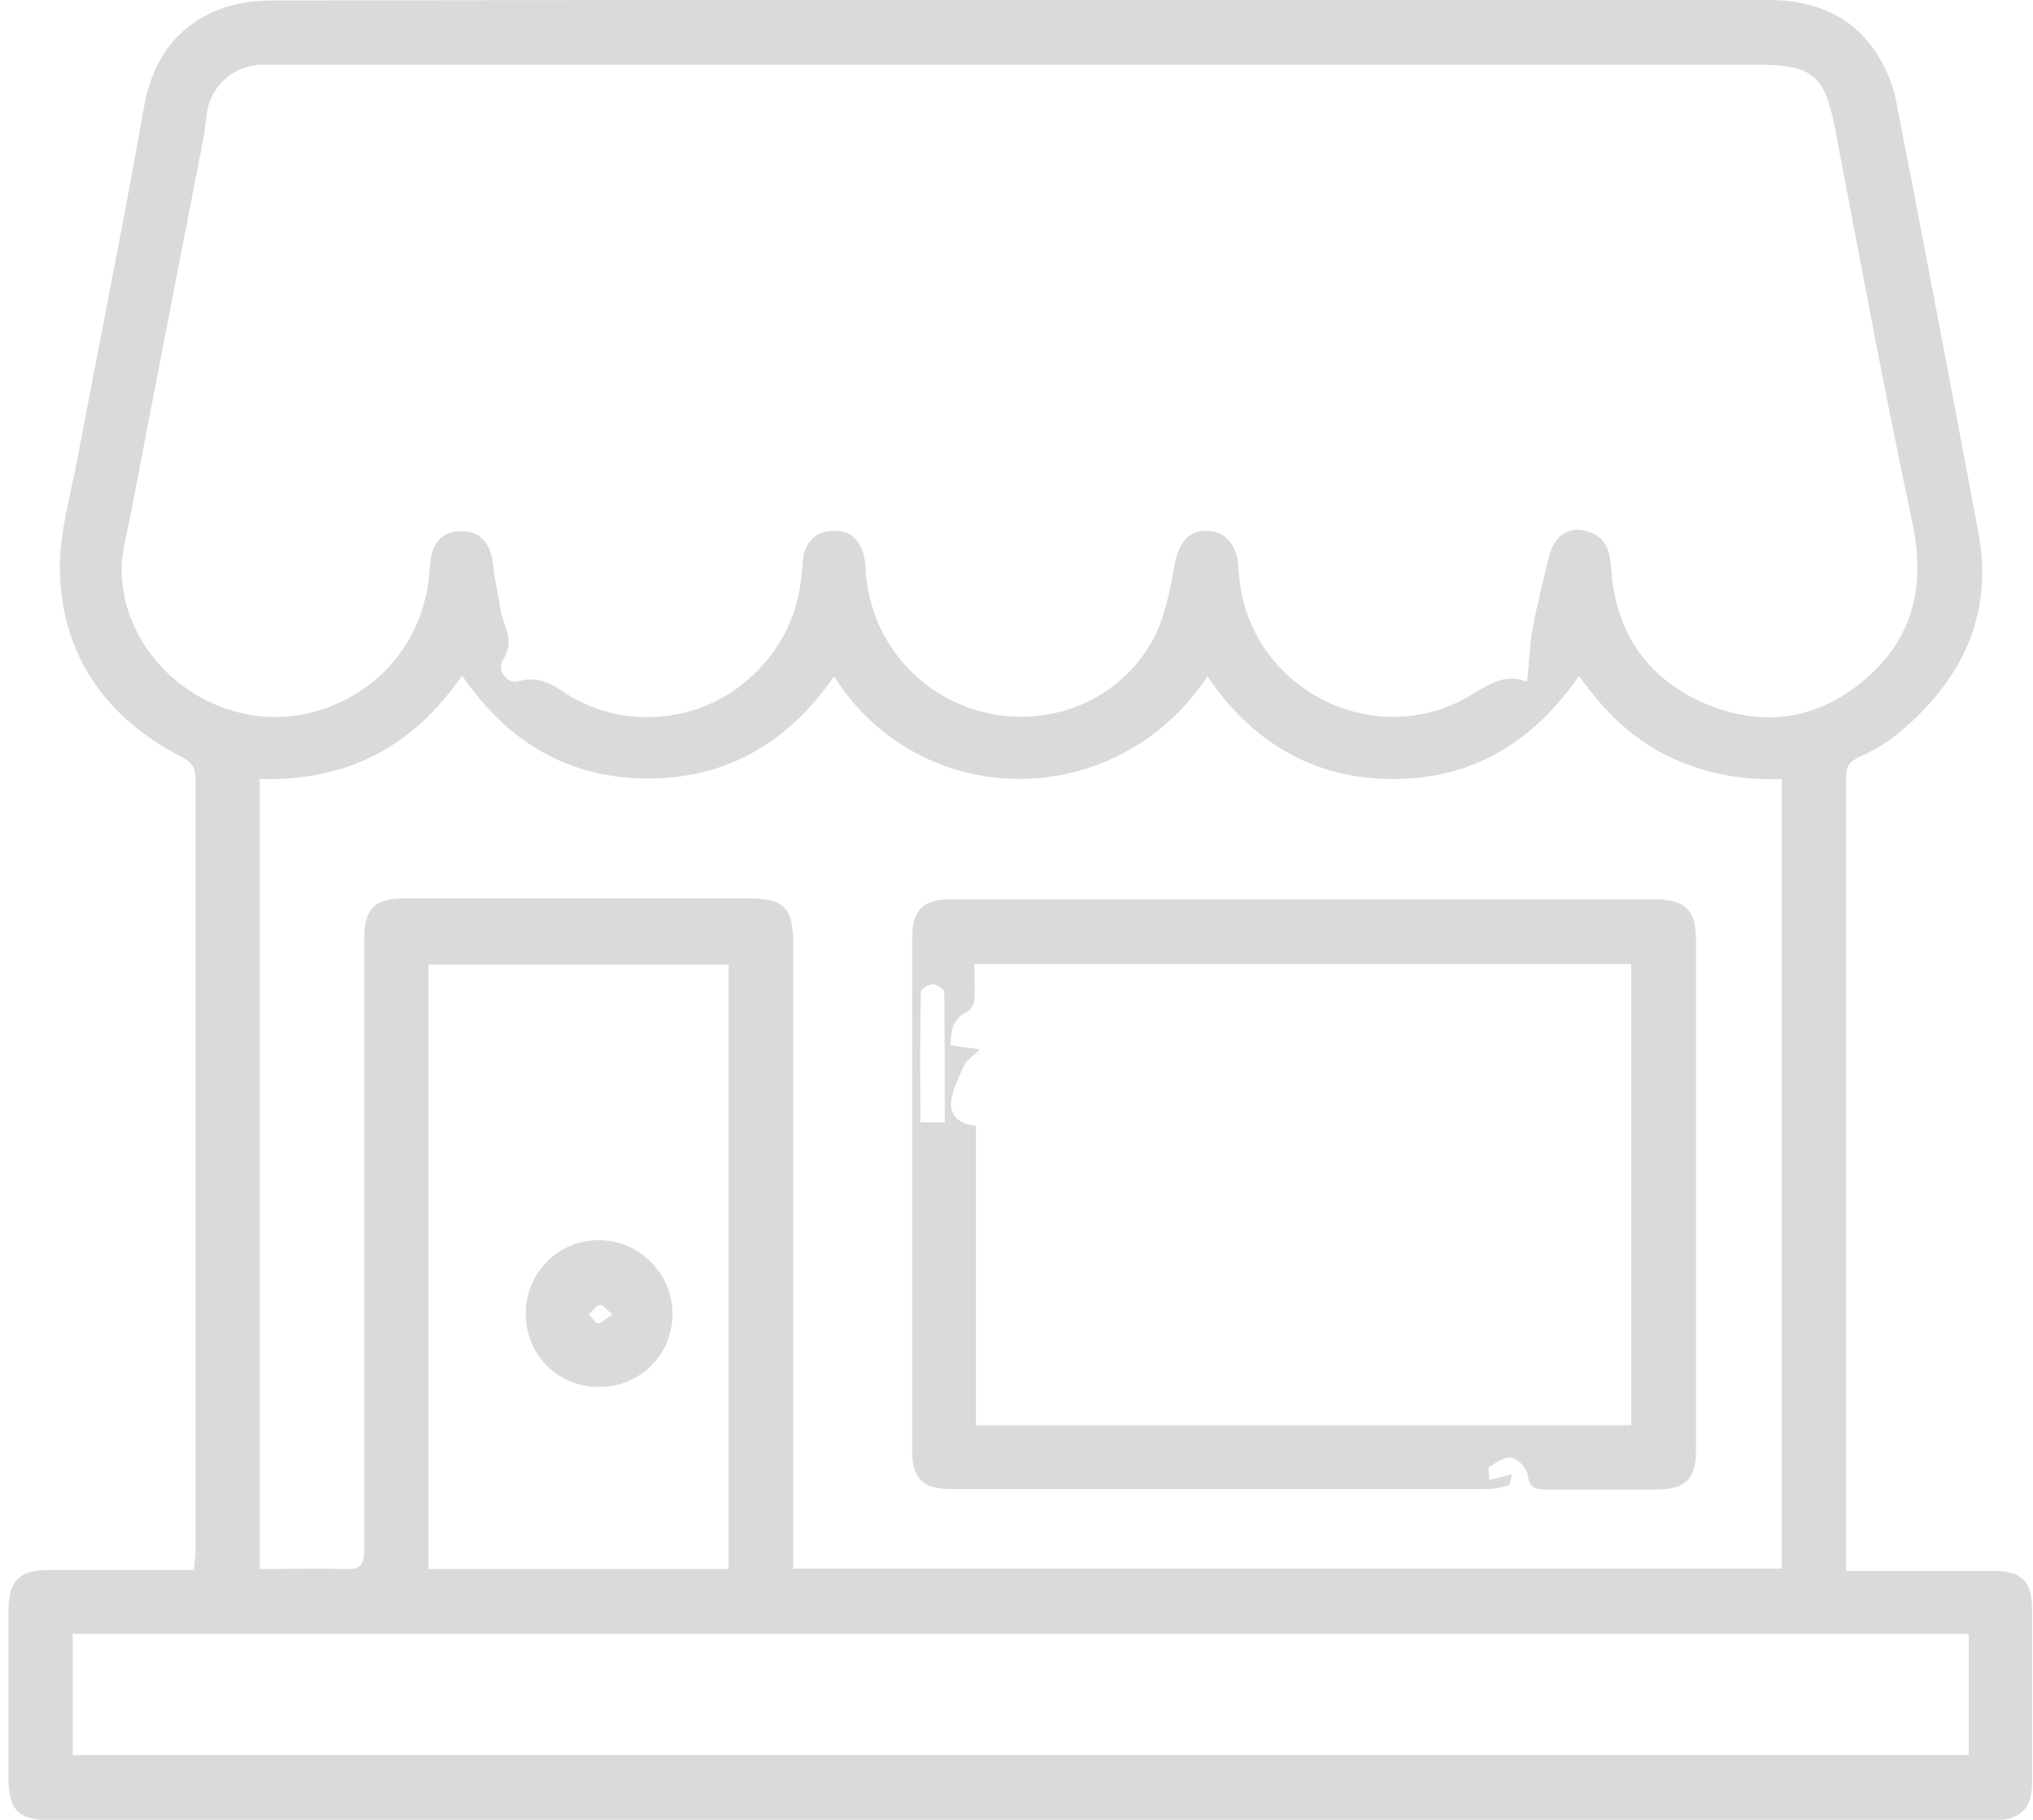 <svg width="143" height="128" viewBox="0 0 143 128" fill="none" xmlns="http://www.w3.org/2000/svg">
<path d="M51.247 67.844H30.139V110.365H51.247V67.844ZM5.118 123.448H138.481V114.917H5.118V123.448ZM55.766 110.331H125.33V54.794C122.464 54.896 119.766 54.39 117.237 53.142C114.674 51.861 112.752 49.905 111.066 47.545C107.829 52.232 103.547 54.794 97.983 54.794C92.386 54.794 88.069 52.198 84.933 47.578C78.493 57.256 64.701 57.121 58.666 47.578C55.496 52.164 51.18 54.761 45.582 54.761C39.985 54.761 35.669 52.164 32.499 47.511C29.026 52.603 24.305 54.963 18.269 54.794V110.365C20.326 110.365 22.316 110.297 24.305 110.365C25.418 110.398 25.62 110.027 25.62 108.982C25.62 94.719 25.62 80.455 25.62 66.158C25.62 63.865 26.295 63.191 28.554 63.191C36.545 63.191 44.537 63.191 52.562 63.191C55.193 63.191 55.8 63.798 55.8 66.495V110.263L55.766 110.331ZM107.425 47.882C107.56 46.567 107.593 45.387 107.796 44.24C108.099 42.622 108.504 41.037 108.875 39.452C109.009 38.946 109.144 38.407 109.482 38.002C110.089 37.227 110.999 37.092 111.909 37.463C113.022 37.901 113.258 38.879 113.326 39.992C113.629 44.51 115.888 47.781 120.036 49.534C124.217 51.254 128.162 50.546 131.501 47.511C134.704 44.578 135.412 40.969 134.502 36.687C132.546 27.549 130.86 18.377 129.107 9.205C128.365 5.26 127.522 4.552 123.543 4.552C89.317 4.552 55.058 4.552 20.832 4.552C19.989 4.552 19.146 4.552 18.303 4.552C16.314 4.653 14.762 6.137 14.526 8.093C14.459 8.565 14.425 9.003 14.358 9.475C12.638 18.31 10.918 27.144 9.232 35.979C8.963 37.463 8.49 38.946 8.558 40.396C8.861 46.904 15.47 51.692 21.81 50.141C26.699 48.927 29.97 44.915 30.24 39.857C30.307 38.272 31.049 37.395 32.364 37.361C33.747 37.328 34.522 38.137 34.691 39.789C34.792 40.801 35.062 41.812 35.197 42.858C35.365 44.004 36.276 45.016 35.399 46.365C34.893 47.174 35.669 48.118 36.444 47.916C37.624 47.578 38.569 47.949 39.513 48.59C43.896 51.591 49.898 50.883 53.507 46.938C55.395 44.915 56.305 42.487 56.44 39.722C56.508 38.171 57.351 37.328 58.666 37.328C60.048 37.328 60.79 38.238 60.891 39.992C61.127 44.881 64.499 48.961 69.254 50.108C73.975 51.254 78.931 49.163 81.191 44.813C81.966 43.296 82.303 41.475 82.607 39.755C82.877 38.272 83.551 37.328 84.832 37.328C86.114 37.328 86.957 38.204 87.091 39.722C87.091 39.992 87.125 40.261 87.159 40.531C87.833 48.253 96.331 52.839 103.108 49.096C104.491 48.32 105.705 47.275 107.391 47.949M129.815 110.499H131.197C134.232 110.499 137.267 110.499 140.302 110.499C142.156 110.499 142.932 111.241 142.932 113.062C142.932 117.176 142.932 121.29 142.932 125.404C142.932 127.224 142.089 128.034 140.2 128.034C128.196 128.034 116.192 128.034 104.188 128.034H3.669C1.308 128.034 0.6 127.359 0.6 125.033C0.6 121.087 0.6 117.142 0.6 113.231C0.6 111.208 1.376 110.432 3.365 110.432C6.737 110.432 10.143 110.432 13.65 110.432C13.65 109.96 13.751 109.555 13.751 109.151C13.751 91.043 13.751 72.902 13.751 54.794C13.751 53.952 13.481 53.614 12.773 53.243C7.378 50.445 4.275 46.027 4.208 39.924C4.208 37.361 4.984 34.765 5.456 32.202C7.007 24.008 8.659 15.848 10.109 7.621C10.682 4.35 12.267 1.956 15.302 0.708C16.482 0.236 17.831 0.034 19.112 0.034C37.759 0 56.44 0 75.087 0C91.509 0 107.93 0 124.352 0C127.522 0 130.186 1.012 131.973 3.709C132.58 4.653 133.085 5.766 133.322 6.845C135.311 17.029 137.233 27.212 139.155 37.429C140.268 43.364 137.907 48.017 133.389 51.692C132.613 52.333 131.669 52.839 130.725 53.277C130.084 53.581 129.848 53.918 129.848 54.66C129.848 62.483 129.848 70.272 129.848 78.095C129.848 88.413 129.848 98.698 129.848 109.016V110.398L129.815 110.499Z" fill="#DADADA"/>
<path d="M66.455 78.938C66.455 75.836 66.455 72.835 66.421 69.834C66.421 69.597 65.915 69.227 65.612 69.227C65.308 69.227 64.769 69.564 64.769 69.8C64.701 72.835 64.735 75.869 64.735 78.938H66.455ZM68.646 79.174V100.249H114.741V67.81H68.545C68.545 68.687 68.579 69.496 68.545 70.272C68.545 70.575 68.309 71.014 68.039 71.149C67.061 71.621 66.859 72.464 66.859 73.509C67.432 73.61 68.006 73.678 68.916 73.812C68.41 74.318 67.972 74.588 67.803 74.959C67.432 75.802 66.96 76.679 66.893 77.555C66.826 78.432 67.466 79.106 68.646 79.174ZM91.778 63.258H116.36C118.552 63.258 119.294 64 119.294 66.158C119.294 78.129 119.294 90.065 119.294 102.036C119.294 103.992 118.552 104.767 116.562 104.767C113.966 104.767 111.336 104.767 108.706 104.767C107.93 104.767 107.559 104.599 107.458 103.722C107.391 103.25 106.784 102.643 106.345 102.542C105.873 102.44 105.266 102.845 104.76 103.182C104.625 103.283 104.76 103.789 104.76 104.093C105.064 104.025 105.367 103.958 105.637 103.89C105.873 103.823 106.109 103.756 106.345 103.688C106.278 103.958 106.244 104.396 106.109 104.464C105.603 104.632 105.064 104.733 104.558 104.733C93.768 104.733 82.944 104.733 72.153 104.733C70.4 104.733 68.613 104.733 66.859 104.733C64.937 104.733 64.162 103.992 64.162 102.103C64.162 90.032 64.162 77.96 64.162 65.888C64.162 64.067 64.937 63.258 66.758 63.258C75.121 63.258 83.449 63.258 91.812 63.258H91.778Z" fill="#DADADA"/>
<path d="M43.087 92.459C42.648 92.122 42.379 91.751 42.21 91.785C41.907 91.853 41.704 92.19 41.434 92.426C41.637 92.662 41.839 93.066 42.075 93.066C42.345 93.066 42.615 92.763 43.087 92.426M42.041 97.551C39.175 97.517 36.95 95.225 36.983 92.358C36.983 89.526 39.31 87.199 42.109 87.233C44.975 87.233 47.335 89.593 47.302 92.459C47.302 95.326 44.941 97.619 42.041 97.551Z" fill="#DADADA"/>
</svg>
